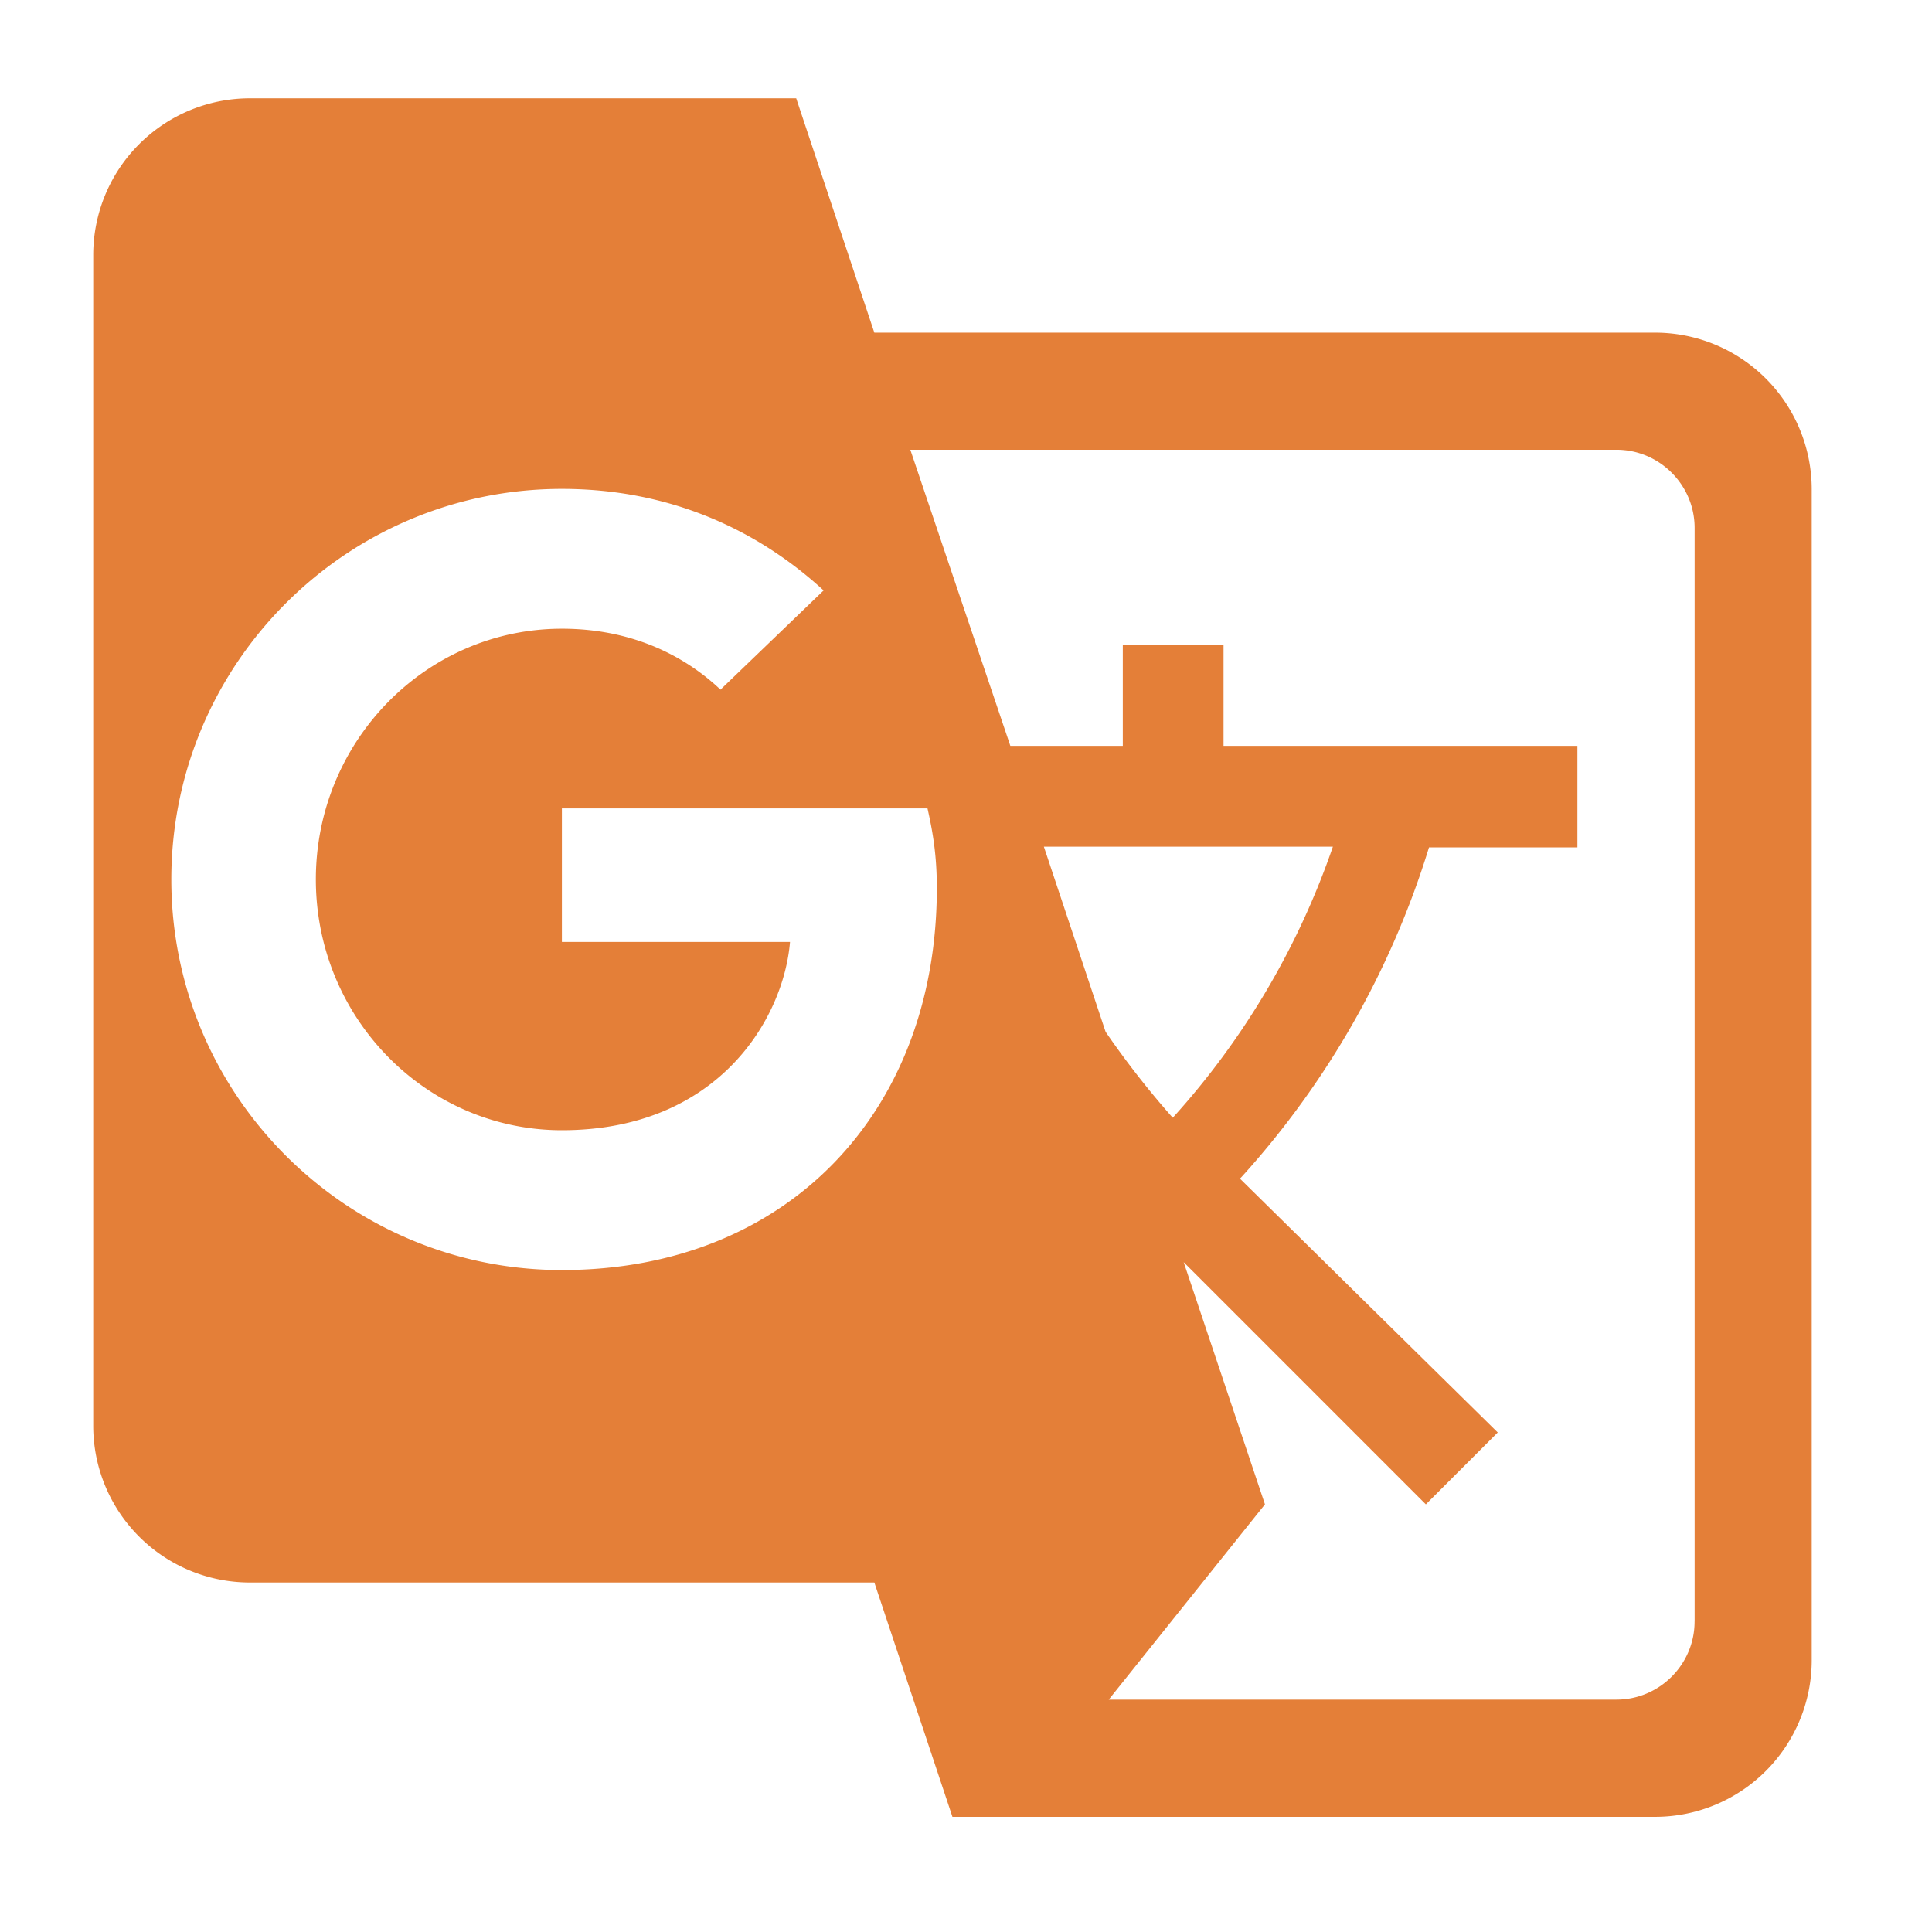 <svg width="43" height="43" xmlns="http://www.w3.org/2000/svg">
    <g fill="none" fill-rule="evenodd">
        <path d="M.336.45h41.727v41.726H.336z"/>
        <path d="M36.847 7.404H19.46l-1.739-5.216H5.552a3.487 3.487 0 0 0-3.477 3.477v26.08a3.487 3.487 0 0 0 3.477 3.476H19.46l1.738 5.216h15.648a3.487 3.487 0 0 0 3.477-3.477V10.88a3.487 3.487 0 0 0-3.477-3.476zm-24.34 20.863c-4.8 0-8.694-3.895-8.694-8.693 0-4.799 3.895-8.693 8.693-8.693 2.347 0 4.312.87 5.825 2.26l-2.295 2.208c-.661-.626-1.809-1.356-3.53-1.356-3.025 0-5.476 2.504-5.476 5.58 0 3.078 2.451 5.582 5.476 5.582 3.495 0 4.938-2.504 5.077-4.19h-5.077v-2.973h8.137c.122.539.208 1.06.208 1.773 0 4.973-3.32 8.502-8.345 8.502zm10.726-9.423h6.433a17.418 17.418 0 0 1-3.564 6.033 19.543 19.543 0 0 1-1.495-1.913l-1.374-4.12zM37.716 36.09c0 .956-.782 1.738-1.739 1.738h-11.3l3.477-4.346-1.809-5.39 5.39 5.39 1.6-1.6-5.738-5.65.035-.035a19.41 19.41 0 0 0 4.173-7.337h3.303v-2.26h-7.876v-2.243H24.99v2.243h-2.503l-2.226-6.59h15.717c.957 0 1.739.783 1.739 1.74v24.34z" fill="#E47F38" fill-rule="nonzero"/>
    </g>
</svg>
